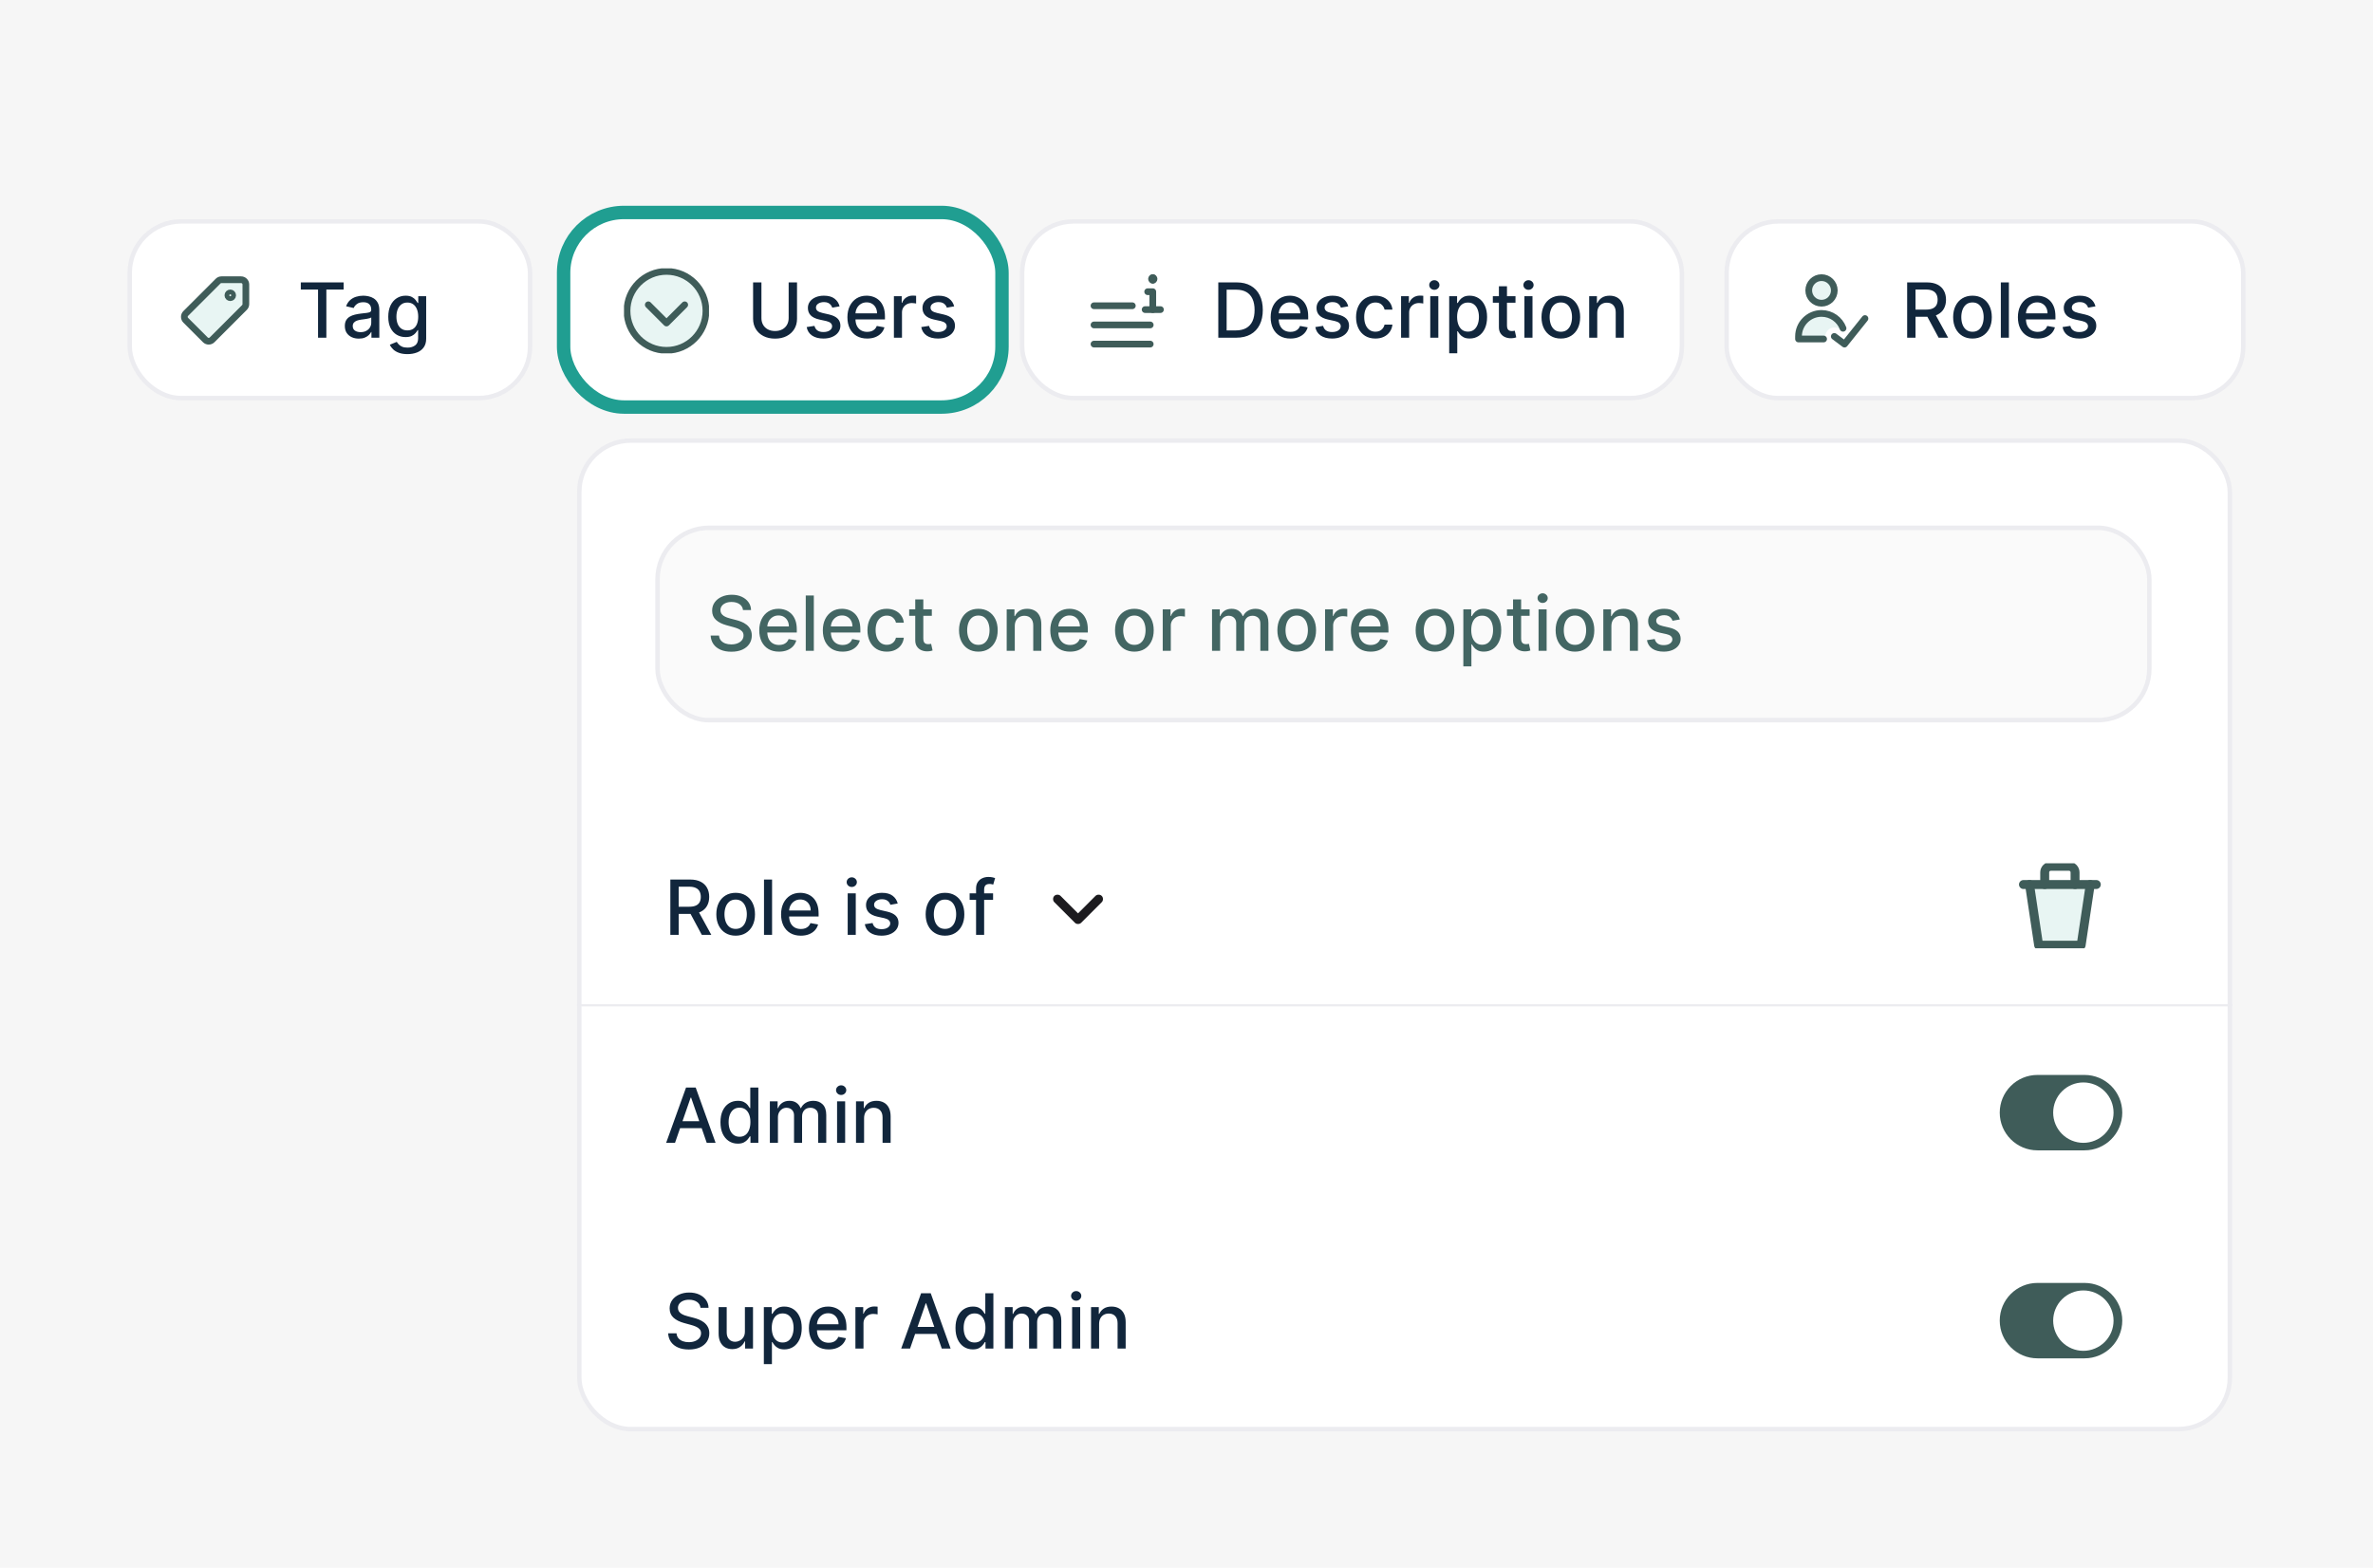 <svg width="1061" height="701" viewBox="0 0 1061 701" fill="none" xmlns="http://www.w3.org/2000/svg">
<rect width="1061" height="701" fill="#F6F6F6"/>
<rect x="259" y="197" width="738" height="442" rx="23" fill="white" stroke="#ECECF0" stroke-width="2"/>
<rect x="294" y="236" width="667" height="86" rx="23" fill="#FAFAFA" stroke="#ECECF0" stroke-width="2"/>
<path d="M332.203 272.768C332.074 271.625 331.543 270.74 330.609 270.112C329.676 269.476 328.5 269.158 327.084 269.158C326.07 269.158 325.192 269.319 324.452 269.641C323.711 269.955 323.136 270.39 322.725 270.945C322.323 271.493 322.121 272.116 322.121 272.817C322.121 273.404 322.258 273.911 322.532 274.338C322.814 274.765 323.18 275.123 323.631 275.413C324.089 275.694 324.58 275.932 325.104 276.125C325.627 276.31 326.13 276.463 326.613 276.584L329.028 277.212C329.817 277.405 330.625 277.666 331.455 277.996C332.284 278.326 333.052 278.761 333.761 279.3C334.469 279.84 335.04 280.508 335.475 281.305C335.918 282.102 336.139 283.055 336.139 284.166C336.139 285.567 335.777 286.81 335.053 287.897C334.336 288.984 333.294 289.841 331.925 290.469C330.565 291.097 328.919 291.411 326.987 291.411C325.136 291.411 323.534 291.117 322.182 290.529C320.83 289.942 319.771 289.108 319.006 288.03C318.242 286.943 317.819 285.655 317.739 284.166H321.482C321.554 285.06 321.844 285.804 322.351 286.4C322.866 286.987 323.522 287.426 324.319 287.716C325.124 287.998 326.005 288.138 326.963 288.138C328.018 288.138 328.955 287.973 329.776 287.643C330.605 287.305 331.257 286.839 331.732 286.243C332.207 285.639 332.445 284.935 332.445 284.13C332.445 283.397 332.235 282.798 331.817 282.331C331.406 281.864 330.847 281.478 330.138 281.172C329.438 280.866 328.645 280.596 327.76 280.363L324.838 279.566C322.858 279.027 321.288 278.234 320.129 277.188C318.978 276.141 318.403 274.757 318.403 273.034C318.403 271.609 318.789 270.366 319.562 269.303C320.335 268.241 321.381 267.416 322.701 266.828C324.021 266.232 325.51 265.935 327.168 265.935C328.843 265.935 330.32 266.228 331.599 266.816C332.887 267.404 333.902 268.213 334.642 269.243C335.383 270.265 335.769 271.44 335.801 272.768H332.203ZM348.301 291.374C346.473 291.374 344.9 290.984 343.58 290.203C342.268 289.414 341.253 288.308 340.537 286.883C339.829 285.45 339.475 283.772 339.475 281.848C339.475 279.948 339.829 278.274 340.537 276.825C341.253 275.376 342.252 274.246 343.531 273.433C344.819 272.62 346.325 272.213 348.047 272.213C349.093 272.213 350.108 272.386 351.09 272.732C352.072 273.078 352.953 273.622 353.734 274.362C354.515 275.103 355.13 276.065 355.581 277.248C356.032 278.423 356.257 279.852 356.257 281.534V282.814H341.515V280.109H352.72C352.72 279.16 352.526 278.318 352.14 277.586C351.754 276.845 351.21 276.262 350.51 275.835C349.818 275.409 349.005 275.195 348.071 275.195C347.057 275.195 346.172 275.445 345.415 275.944C344.666 276.435 344.087 277.079 343.676 277.876C343.274 278.665 343.073 279.522 343.073 280.447V282.56C343.073 283.8 343.29 284.854 343.725 285.724C344.167 286.593 344.783 287.257 345.572 287.716C346.361 288.167 347.282 288.392 348.337 288.392C349.021 288.392 349.645 288.295 350.208 288.102C350.772 287.901 351.259 287.603 351.669 287.209C352.08 286.814 352.394 286.327 352.611 285.748L356.028 286.364C355.754 287.37 355.263 288.251 354.555 289.008C353.855 289.756 352.973 290.34 351.911 290.759C350.856 291.169 349.653 291.374 348.301 291.374ZM363.873 266.273V291H360.263V266.273H363.873ZM376.722 291.374C374.895 291.374 373.322 290.984 372.002 290.203C370.69 289.414 369.675 288.308 368.959 286.883C368.251 285.45 367.896 283.772 367.896 281.848C367.896 279.948 368.251 278.274 368.959 276.825C369.675 275.376 370.673 274.246 371.953 273.433C373.241 272.62 374.746 272.213 376.469 272.213C377.515 272.213 378.53 272.386 379.512 272.732C380.494 273.078 381.375 273.622 382.156 274.362C382.936 275.103 383.552 276.065 384.003 277.248C384.454 278.423 384.679 279.852 384.679 281.534V282.814H369.937V280.109H381.142C381.142 279.16 380.948 278.318 380.562 277.586C380.176 276.845 379.632 276.262 378.932 275.835C378.24 275.409 377.427 275.195 376.493 275.195C375.479 275.195 374.593 275.445 373.837 275.944C373.088 276.435 372.509 277.079 372.098 277.876C371.696 278.665 371.494 279.522 371.494 280.447V282.56C371.494 283.8 371.712 284.854 372.146 285.724C372.589 286.593 373.205 287.257 373.994 287.716C374.783 288.167 375.704 288.392 376.759 288.392C377.443 288.392 378.067 288.295 378.63 288.102C379.194 287.901 379.681 287.603 380.091 287.209C380.502 286.814 380.816 286.327 381.033 285.748L384.45 286.364C384.176 287.37 383.685 288.251 382.977 289.008C382.276 289.756 381.395 290.34 380.333 290.759C379.278 291.169 378.075 291.374 376.722 291.374ZM396.496 291.374C394.701 291.374 393.156 290.968 391.86 290.155C390.572 289.334 389.582 288.203 388.89 286.762C388.198 285.321 387.852 283.671 387.852 281.812C387.852 279.928 388.206 278.266 388.914 276.825C389.622 275.376 390.621 274.246 391.908 273.433C393.196 272.62 394.714 272.213 396.46 272.213C397.869 272.213 399.125 272.475 400.227 272.998C401.33 273.513 402.219 274.237 402.896 275.171C403.58 276.105 403.986 277.196 404.115 278.443H400.602C400.408 277.574 399.966 276.825 399.273 276.197C398.589 275.57 397.672 275.256 396.521 275.256C395.514 275.256 394.633 275.521 393.876 276.053C393.128 276.576 392.544 277.324 392.126 278.298C391.707 279.264 391.498 280.407 391.498 281.727C391.498 283.08 391.703 284.247 392.114 285.229C392.524 286.211 393.104 286.971 393.852 287.511C394.609 288.05 395.498 288.32 396.521 288.32C397.205 288.32 397.825 288.195 398.38 287.945C398.943 287.688 399.414 287.321 399.793 286.847C400.179 286.372 400.449 285.8 400.602 285.132H404.115C403.986 286.331 403.596 287.402 402.944 288.344C402.292 289.286 401.419 290.026 400.324 290.565C399.237 291.105 397.961 291.374 396.496 291.374ZM416.633 272.455V275.352H406.503V272.455H416.633ZM409.219 268.011H412.829V285.555C412.829 286.255 412.934 286.782 413.143 287.136C413.353 287.482 413.622 287.72 413.952 287.849C414.29 287.969 414.657 288.03 415.051 288.03C415.341 288.03 415.594 288.01 415.812 287.969C416.029 287.929 416.198 287.897 416.319 287.873L416.971 290.855C416.761 290.936 416.464 291.016 416.077 291.097C415.691 291.185 415.208 291.233 414.628 291.241C413.679 291.258 412.793 291.089 411.972 290.734C411.151 290.38 410.487 289.833 409.98 289.092C409.473 288.352 409.219 287.422 409.219 286.303V268.011ZM437.436 291.374C435.697 291.374 434.18 290.976 432.884 290.179C431.588 289.382 430.582 288.267 429.866 286.835C429.149 285.402 428.791 283.728 428.791 281.812C428.791 279.888 429.149 278.206 429.866 276.765C430.582 275.324 431.588 274.205 432.884 273.408C434.18 272.612 435.697 272.213 437.436 272.213C439.175 272.213 440.692 272.612 441.988 273.408C443.284 274.205 444.29 275.324 445.006 276.765C445.723 278.206 446.081 279.888 446.081 281.812C446.081 283.728 445.723 285.402 445.006 286.835C444.29 288.267 443.284 289.382 441.988 290.179C440.692 290.976 439.175 291.374 437.436 291.374ZM437.448 288.344C438.575 288.344 439.509 288.046 440.249 287.45C440.99 286.855 441.537 286.062 441.891 285.072C442.253 284.082 442.434 282.991 442.434 281.8C442.434 280.616 442.253 279.53 441.891 278.54C441.537 277.542 440.99 276.741 440.249 276.137C439.509 275.533 438.575 275.232 437.448 275.232C436.313 275.232 435.371 275.533 434.623 276.137C433.882 276.741 433.331 277.542 432.969 278.54C432.614 279.53 432.437 280.616 432.437 281.8C432.437 282.991 432.614 284.082 432.969 285.072C433.331 286.062 433.882 286.855 434.623 287.45C435.371 288.046 436.313 288.344 437.448 288.344ZM453.721 279.989V291H450.11V272.455H453.576V275.473H453.805C454.232 274.491 454.9 273.702 455.809 273.107C456.727 272.511 457.882 272.213 459.275 272.213C460.538 272.213 461.645 272.479 462.595 273.01C463.545 273.533 464.281 274.314 464.804 275.352C465.328 276.391 465.589 277.674 465.589 279.204V291H461.979V279.638C461.979 278.294 461.629 277.244 460.929 276.487C460.228 275.723 459.266 275.34 458.043 275.34C457.206 275.34 456.461 275.521 455.809 275.884C455.165 276.246 454.654 276.777 454.276 277.477C453.906 278.17 453.721 279.007 453.721 279.989ZM478.424 291.374C476.596 291.374 475.023 290.984 473.703 290.203C472.391 289.414 471.377 288.308 470.66 286.883C469.952 285.45 469.598 283.772 469.598 281.848C469.598 279.948 469.952 278.274 470.66 276.825C471.377 275.376 472.375 274.246 473.654 273.433C474.942 272.62 476.448 272.213 478.17 272.213C479.217 272.213 480.231 272.386 481.213 272.732C482.195 273.078 483.076 273.622 483.857 274.362C484.638 275.103 485.253 276.065 485.704 277.248C486.155 278.423 486.38 279.852 486.38 281.534V282.814H471.638V280.109H482.843C482.843 279.16 482.65 278.318 482.263 277.586C481.877 276.845 481.333 276.262 480.633 275.835C479.941 275.409 479.128 275.195 478.194 275.195C477.18 275.195 476.295 275.445 475.538 275.944C474.789 276.435 474.21 277.079 473.799 277.876C473.397 278.665 473.196 279.522 473.196 280.447V282.56C473.196 283.8 473.413 284.854 473.848 285.724C474.29 286.593 474.906 287.257 475.695 287.716C476.484 288.167 477.405 288.392 478.46 288.392C479.144 288.392 479.768 288.295 480.331 288.102C480.895 287.901 481.382 287.603 481.792 287.209C482.203 286.814 482.517 286.327 482.734 285.748L486.151 286.364C485.877 287.37 485.386 288.251 484.678 289.008C483.978 289.756 483.096 290.34 482.034 290.759C480.979 291.169 479.776 291.374 478.424 291.374ZM507.196 291.374C505.457 291.374 503.94 290.976 502.644 290.179C501.348 289.382 500.342 288.267 499.625 286.835C498.909 285.402 498.551 283.728 498.551 281.812C498.551 279.888 498.909 278.206 499.625 276.765C500.342 275.324 501.348 274.205 502.644 273.408C503.94 272.612 505.457 272.213 507.196 272.213C508.934 272.213 510.452 272.612 511.748 273.408C513.043 274.205 514.05 275.324 514.766 276.765C515.482 278.206 515.841 279.888 515.841 281.812C515.841 283.728 515.482 285.402 514.766 286.835C514.05 288.267 513.043 289.382 511.748 290.179C510.452 290.976 508.934 291.374 507.196 291.374ZM507.208 288.344C508.335 288.344 509.268 288.046 510.009 287.45C510.749 286.855 511.297 286.062 511.651 285.072C512.013 284.082 512.194 282.991 512.194 281.8C512.194 280.616 512.013 279.53 511.651 278.54C511.297 277.542 510.749 276.741 510.009 276.137C509.268 275.533 508.335 275.232 507.208 275.232C506.073 275.232 505.131 275.533 504.382 276.137C503.642 276.741 503.091 277.542 502.728 278.54C502.374 279.53 502.197 280.616 502.197 281.8C502.197 282.991 502.374 284.082 502.728 285.072C503.091 286.062 503.642 286.855 504.382 287.45C505.131 288.046 506.073 288.344 507.208 288.344ZM519.87 291V272.455H523.36V275.401H523.553C523.891 274.402 524.486 273.618 525.34 273.046C526.201 272.467 527.175 272.177 528.262 272.177C528.487 272.177 528.753 272.185 529.058 272.201C529.372 272.217 529.618 272.237 529.795 272.261V275.714C529.65 275.674 529.392 275.63 529.022 275.582C528.652 275.525 528.282 275.497 527.911 275.497C527.058 275.497 526.298 275.678 525.629 276.04C524.969 276.395 524.446 276.89 524.06 277.526C523.673 278.153 523.48 278.87 523.48 279.675V291H519.87ZM541.917 291V272.455H545.382V275.473H545.612C545.998 274.451 546.63 273.654 547.507 273.082C548.385 272.503 549.435 272.213 550.659 272.213C551.898 272.213 552.936 272.503 553.774 273.082C554.619 273.662 555.243 274.459 555.645 275.473H555.838C556.281 274.483 556.985 273.694 557.951 273.107C558.917 272.511 560.068 272.213 561.404 272.213C563.087 272.213 564.459 272.74 565.521 273.795C566.592 274.849 567.127 276.439 567.127 278.564V291H563.517V278.902C563.517 277.646 563.175 276.737 562.491 276.173C561.807 275.61 560.99 275.328 560.04 275.328C558.865 275.328 557.951 275.69 557.299 276.415C556.647 277.131 556.321 278.053 556.321 279.18V291H552.723V278.673C552.723 277.666 552.409 276.857 551.781 276.246C551.154 275.634 550.337 275.328 549.33 275.328C548.646 275.328 548.014 275.509 547.435 275.871C546.863 276.226 546.401 276.721 546.046 277.357C545.7 277.992 545.527 278.729 545.527 279.566V291H541.917ZM579.778 291.374C578.039 291.374 576.522 290.976 575.226 290.179C573.93 289.382 572.924 288.267 572.207 286.835C571.491 285.402 571.133 283.728 571.133 281.812C571.133 279.888 571.491 278.206 572.207 276.765C572.924 275.324 573.93 274.205 575.226 273.408C576.522 272.612 578.039 272.213 579.778 272.213C581.516 272.213 583.034 272.612 584.33 273.408C585.625 274.205 586.632 275.324 587.348 276.765C588.064 278.206 588.423 279.888 588.423 281.812C588.423 283.728 588.064 285.402 587.348 286.835C586.632 288.267 585.625 289.382 584.33 290.179C583.034 290.976 581.516 291.374 579.778 291.374ZM579.79 288.344C580.917 288.344 581.85 288.046 582.591 287.45C583.331 286.855 583.879 286.062 584.233 285.072C584.595 284.082 584.776 282.991 584.776 281.8C584.776 280.616 584.595 279.53 584.233 278.54C583.879 277.542 583.331 276.741 582.591 276.137C581.85 275.533 580.917 275.232 579.79 275.232C578.655 275.232 577.713 275.533 576.964 276.137C576.224 276.741 575.673 277.542 575.31 278.54C574.956 279.53 574.779 280.616 574.779 281.8C574.779 282.991 574.956 284.082 575.31 285.072C575.673 286.062 576.224 286.855 576.964 287.45C577.713 288.046 578.655 288.344 579.79 288.344ZM592.452 291V272.455H595.942V275.401H596.135C596.473 274.402 597.068 273.618 597.922 273.046C598.783 272.467 599.757 272.177 600.844 272.177C601.069 272.177 601.335 272.185 601.64 272.201C601.954 272.217 602.2 272.237 602.377 272.261V275.714C602.232 275.674 601.974 275.63 601.604 275.582C601.234 275.525 600.864 275.497 600.493 275.497C599.64 275.497 598.88 275.678 598.211 276.04C597.551 276.395 597.028 276.89 596.642 277.526C596.256 278.153 596.062 278.87 596.062 279.675V291H592.452ZM612.83 291.374C611.003 291.374 609.429 290.984 608.109 290.203C606.797 289.414 605.783 288.308 605.066 286.883C604.358 285.45 604.004 283.772 604.004 281.848C604.004 279.948 604.358 278.274 605.066 276.825C605.783 275.376 606.781 274.246 608.061 273.433C609.349 272.62 610.854 272.213 612.576 272.213C613.623 272.213 614.637 272.386 615.619 272.732C616.601 273.078 617.482 273.622 618.263 274.362C619.044 275.103 619.66 276.065 620.11 277.248C620.561 278.423 620.787 279.852 620.787 281.534V282.814H606.044V280.109H617.249C617.249 279.16 617.056 278.318 616.669 277.586C616.283 276.845 615.74 276.262 615.039 275.835C614.347 275.409 613.534 275.195 612.6 275.195C611.586 275.195 610.701 275.445 609.944 275.944C609.196 276.435 608.616 277.079 608.206 277.876C607.803 278.665 607.602 279.522 607.602 280.447V282.56C607.602 283.8 607.819 284.854 608.254 285.724C608.697 286.593 609.312 287.257 610.101 287.716C610.89 288.167 611.812 288.392 612.866 288.392C613.55 288.392 614.174 288.295 614.738 288.102C615.301 287.901 615.788 287.603 616.199 287.209C616.609 286.814 616.923 286.327 617.14 285.748L620.557 286.364C620.283 287.37 619.792 288.251 619.084 289.008C618.384 289.756 617.502 290.34 616.44 290.759C615.386 291.169 614.182 291.374 612.83 291.374ZM641.602 291.374C639.863 291.374 638.346 290.976 637.05 290.179C635.754 289.382 634.748 288.267 634.032 286.835C633.315 285.402 632.957 283.728 632.957 281.812C632.957 279.888 633.315 278.206 634.032 276.765C634.748 275.324 635.754 274.205 637.05 273.408C638.346 272.612 639.863 272.213 641.602 272.213C643.341 272.213 644.858 272.612 646.154 273.408C647.45 274.205 648.456 275.324 649.172 276.765C649.889 278.206 650.247 279.888 650.247 281.812C650.247 283.728 649.889 285.402 649.172 286.835C648.456 288.267 647.45 289.382 646.154 290.179C644.858 290.976 643.341 291.374 641.602 291.374ZM641.614 288.344C642.741 288.344 643.675 288.046 644.415 287.45C645.156 286.855 645.703 286.062 646.057 285.072C646.419 284.082 646.6 282.991 646.6 281.8C646.6 280.616 646.419 279.53 646.057 278.54C645.703 277.542 645.156 276.741 644.415 276.137C643.675 275.533 642.741 275.232 641.614 275.232C640.479 275.232 639.537 275.533 638.789 276.137C638.048 276.741 637.497 277.542 637.135 278.54C636.78 279.53 636.603 280.616 636.603 281.8C636.603 282.991 636.78 284.082 637.135 285.072C637.497 286.062 638.048 286.855 638.789 287.45C639.537 288.046 640.479 288.344 641.614 288.344ZM654.276 297.955V272.455H657.802V275.461H658.104C658.313 275.075 658.615 274.628 659.009 274.121C659.404 273.614 659.951 273.171 660.651 272.793C661.352 272.406 662.277 272.213 663.428 272.213C664.926 272.213 666.262 272.591 667.437 273.348C668.612 274.105 669.534 275.195 670.202 276.62C670.878 278.045 671.216 279.759 671.216 281.763C671.216 283.768 670.882 285.486 670.214 286.919C669.546 288.344 668.628 289.442 667.461 290.215C666.294 290.98 664.962 291.362 663.465 291.362C662.338 291.362 661.416 291.173 660.7 290.795C659.991 290.416 659.436 289.974 659.034 289.467C658.631 288.96 658.321 288.509 658.104 288.114H657.887V297.955H654.276ZM657.814 281.727C657.814 283.031 658.003 284.174 658.382 285.156C658.76 286.138 659.307 286.907 660.024 287.462C660.74 288.01 661.617 288.283 662.656 288.283C663.734 288.283 664.636 287.998 665.36 287.426C666.085 286.847 666.632 286.062 667.002 285.072C667.381 284.082 667.57 282.967 667.57 281.727C667.57 280.504 667.385 279.405 667.014 278.431C666.652 277.457 666.105 276.688 665.372 276.125C664.648 275.562 663.742 275.28 662.656 275.28C661.609 275.28 660.724 275.549 659.999 276.089C659.283 276.628 658.74 277.381 658.369 278.347C657.999 279.312 657.814 280.439 657.814 281.727ZM683.918 272.455V275.352H673.788V272.455H683.918ZM676.504 268.011H680.115V285.555C680.115 286.255 680.219 286.782 680.428 287.136C680.638 287.482 680.907 287.72 681.237 287.849C681.575 287.969 681.942 288.03 682.336 288.03C682.626 288.03 682.879 288.01 683.097 287.969C683.314 287.929 683.483 287.897 683.604 287.873L684.256 290.855C684.047 290.936 683.749 291.016 683.362 291.097C682.976 291.185 682.493 291.233 681.914 291.241C680.964 291.258 680.078 291.089 679.257 290.734C678.436 290.38 677.772 289.833 677.265 289.092C676.758 288.352 676.504 287.422 676.504 286.303V268.011ZM687.911 291V272.455H691.521V291H687.911ZM689.734 269.593C689.107 269.593 688.567 269.384 688.116 268.965C687.674 268.539 687.452 268.031 687.452 267.444C687.452 266.848 687.674 266.341 688.116 265.923C688.567 265.496 689.107 265.283 689.734 265.283C690.362 265.283 690.897 265.496 691.34 265.923C691.791 266.341 692.016 266.848 692.016 267.444C692.016 268.031 691.791 268.539 691.34 268.965C690.897 269.384 690.362 269.593 689.734 269.593ZM704.19 291.374C702.451 291.374 700.934 290.976 699.638 290.179C698.342 289.382 697.336 288.267 696.619 286.835C695.903 285.402 695.545 283.728 695.545 281.812C695.545 279.888 695.903 278.206 696.619 276.765C697.336 275.324 698.342 274.205 699.638 273.408C700.934 272.612 702.451 272.213 704.19 272.213C705.928 272.213 707.446 272.612 708.742 273.408C710.038 274.205 711.044 275.324 711.76 276.765C712.477 278.206 712.835 279.888 712.835 281.812C712.835 283.728 712.477 285.402 711.76 286.835C711.044 288.267 710.038 289.382 708.742 290.179C707.446 290.976 705.928 291.374 704.19 291.374ZM704.202 288.344C705.329 288.344 706.262 288.046 707.003 287.45C707.744 286.855 708.291 286.062 708.645 285.072C709.007 284.082 709.188 282.991 709.188 281.8C709.188 280.616 709.007 279.53 708.645 278.54C708.291 277.542 707.744 276.741 707.003 276.137C706.262 275.533 705.329 275.232 704.202 275.232C703.067 275.232 702.125 275.533 701.377 276.137C700.636 276.741 700.085 277.542 699.722 278.54C699.368 279.53 699.191 280.616 699.191 281.8C699.191 282.991 699.368 284.082 699.722 285.072C700.085 286.062 700.636 286.855 701.377 287.45C702.125 288.046 703.067 288.344 704.202 288.344ZM720.474 279.989V291H716.864V272.455H720.33V275.473H720.559C720.986 274.491 721.654 273.702 722.563 273.107C723.481 272.511 724.636 272.213 726.028 272.213C727.292 272.213 728.399 272.479 729.349 273.01C730.299 273.533 731.035 274.314 731.558 275.352C732.081 276.391 732.343 277.674 732.343 279.204V291H728.733V279.638C728.733 278.294 728.383 277.244 727.683 276.487C726.982 275.723 726.02 275.34 724.797 275.34C723.96 275.34 723.215 275.521 722.563 275.884C721.919 276.246 721.408 276.777 721.03 277.477C720.66 278.17 720.474 279.007 720.474 279.989ZM751.082 276.982L747.81 277.562C747.673 277.143 747.455 276.745 747.158 276.366C746.868 275.988 746.473 275.678 745.974 275.437C745.475 275.195 744.852 275.075 744.103 275.075C743.081 275.075 742.228 275.304 741.543 275.763C740.859 276.214 740.517 276.797 740.517 277.513C740.517 278.133 740.746 278.632 741.205 279.011C741.664 279.389 742.405 279.699 743.427 279.94L746.373 280.616C748.079 281.011 749.351 281.619 750.188 282.44C751.025 283.261 751.444 284.327 751.444 285.639C751.444 286.75 751.122 287.74 750.478 288.609C749.842 289.471 748.953 290.147 747.81 290.638C746.675 291.129 745.359 291.374 743.862 291.374C741.785 291.374 740.09 290.932 738.778 290.046C737.466 289.153 736.661 287.885 736.364 286.243L739.853 285.712C740.07 286.621 740.517 287.309 741.193 287.776C741.869 288.235 742.751 288.464 743.837 288.464C745.021 288.464 745.966 288.219 746.675 287.728C747.383 287.229 747.737 286.621 747.737 285.905C747.737 285.325 747.52 284.838 747.085 284.444C746.659 284.049 746.003 283.752 745.117 283.55L741.978 282.862C740.247 282.468 738.968 281.84 738.138 280.979C737.317 280.117 736.907 279.027 736.907 277.707C736.907 276.612 737.213 275.654 737.825 274.833C738.436 274.012 739.281 273.372 740.36 272.913C741.439 272.446 742.674 272.213 744.067 272.213C746.071 272.213 747.649 272.648 748.8 273.517C749.951 274.378 750.711 275.533 751.082 276.982Z" fill="#436663"/>
<rect x="457" y="99" width="295" height="79" rx="23" fill="white" stroke="#ECECF0" stroke-width="2"/>
<rect x="772" y="99" width="231" height="79" rx="23" fill="white" stroke="#ECECF0" stroke-width="2"/>
<rect x="58" y="99" width="179" height="79" rx="23" fill="white" stroke="#ECECF0" stroke-width="2"/>
<rect x="252" y="95" width="196" height="87" rx="27" fill="white" stroke="#209E91" stroke-width="6"/>
<line x1="258" y1="449.5" x2="998" y2="449.5" stroke="#ECECF0"/>
<path d="M299.717 418V393.273H308.531C310.446 393.273 312.036 393.603 313.3 394.263C314.571 394.923 315.521 395.836 316.149 397.004C316.777 398.163 317.091 399.503 317.091 401.024C317.091 402.537 316.773 403.87 316.137 405.021C315.509 406.164 314.559 407.053 313.288 407.689C312.024 408.325 310.434 408.643 308.518 408.643H301.842V405.431H308.18C309.388 405.431 310.37 405.258 311.126 404.912C311.891 404.566 312.451 404.063 312.805 403.403C313.159 402.743 313.336 401.95 313.336 401.024C313.336 400.09 313.155 399.281 312.793 398.597C312.438 397.913 311.879 397.39 311.114 397.028C310.358 396.657 309.364 396.472 308.132 396.472H303.447V418H299.717ZM311.923 406.844L318.033 418H313.783L307.794 406.844H311.923ZM328.92 418.374C327.182 418.374 325.664 417.976 324.368 417.179C323.073 416.382 322.066 415.267 321.35 413.835C320.634 412.402 320.275 410.728 320.275 408.812C320.275 406.888 320.634 405.206 321.35 403.765C322.066 402.324 323.073 401.205 324.368 400.408C325.664 399.612 327.182 399.213 328.92 399.213C330.659 399.213 332.176 399.612 333.472 400.408C334.768 401.205 335.774 402.324 336.491 403.765C337.207 405.206 337.565 406.888 337.565 408.812C337.565 410.728 337.207 412.402 336.491 413.835C335.774 415.267 334.768 416.382 333.472 417.179C332.176 417.976 330.659 418.374 328.92 418.374ZM328.932 415.344C330.059 415.344 330.993 415.046 331.733 414.45C332.474 413.855 333.021 413.062 333.376 412.072C333.738 411.082 333.919 409.991 333.919 408.8C333.919 407.616 333.738 406.53 333.376 405.54C333.021 404.542 332.474 403.741 331.733 403.137C330.993 402.533 330.059 402.232 328.932 402.232C327.797 402.232 326.856 402.533 326.107 403.137C325.367 403.741 324.815 404.542 324.453 405.54C324.099 406.53 323.922 407.616 323.922 408.8C323.922 409.991 324.099 411.082 324.453 412.072C324.815 413.062 325.367 413.855 326.107 414.45C326.856 415.046 327.797 415.344 328.932 415.344ZM345.205 393.273V418H341.595V393.273H345.205ZM358.055 418.374C356.227 418.374 354.654 417.984 353.334 417.203C352.022 416.414 351.007 415.308 350.291 413.883C349.583 412.45 349.229 410.772 349.229 408.848C349.229 406.948 349.583 405.274 350.291 403.825C351.007 402.376 352.006 401.246 353.285 400.433C354.573 399.62 356.078 399.213 357.801 399.213C358.847 399.213 359.862 399.386 360.844 399.732C361.826 400.078 362.707 400.622 363.488 401.362C364.269 402.103 364.884 403.065 365.335 404.248C365.786 405.423 366.011 406.852 366.011 408.534V409.814H351.269V407.109H362.474C362.474 406.16 362.28 405.318 361.894 404.586C361.508 403.845 360.964 403.262 360.264 402.835C359.572 402.409 358.759 402.195 357.825 402.195C356.811 402.195 355.925 402.445 355.169 402.944C354.42 403.435 353.841 404.079 353.43 404.876C353.028 405.665 352.827 406.522 352.827 407.447V409.56C352.827 410.8 353.044 411.854 353.479 412.724C353.921 413.593 354.537 414.257 355.326 414.716C356.115 415.167 357.036 415.392 358.091 415.392C358.775 415.392 359.399 415.295 359.962 415.102C360.526 414.901 361.013 414.603 361.423 414.209C361.834 413.814 362.148 413.327 362.365 412.748L365.782 413.364C365.508 414.37 365.017 415.251 364.309 416.008C363.608 416.756 362.727 417.34 361.665 417.759C360.61 418.169 359.407 418.374 358.055 418.374ZM379.015 418V399.455H382.625V418H379.015ZM380.838 396.593C380.21 396.593 379.671 396.384 379.22 395.965C378.777 395.539 378.556 395.031 378.556 394.444C378.556 393.848 378.777 393.341 379.22 392.923C379.671 392.496 380.21 392.283 380.838 392.283C381.466 392.283 382.001 392.496 382.444 392.923C382.894 393.341 383.12 393.848 383.12 394.444C383.12 395.031 382.894 395.539 382.444 395.965C382.001 396.384 381.466 396.593 380.838 396.593ZM401.379 403.982L398.107 404.562C397.97 404.143 397.752 403.745 397.455 403.366C397.165 402.988 396.77 402.678 396.271 402.437C395.772 402.195 395.148 402.075 394.4 402.075C393.378 402.075 392.524 402.304 391.84 402.763C391.156 403.214 390.814 403.797 390.814 404.513C390.814 405.133 391.043 405.632 391.502 406.011C391.961 406.389 392.701 406.699 393.724 406.94L396.67 407.616C398.376 408.011 399.648 408.619 400.485 409.44C401.322 410.261 401.741 411.327 401.741 412.639C401.741 413.75 401.419 414.74 400.775 415.609C400.139 416.471 399.25 417.147 398.107 417.638C396.972 418.129 395.656 418.374 394.158 418.374C392.082 418.374 390.387 417.932 389.075 417.046C387.763 416.153 386.958 414.885 386.661 413.243L390.15 412.712C390.367 413.621 390.814 414.309 391.49 414.776C392.166 415.235 393.048 415.464 394.134 415.464C395.317 415.464 396.263 415.219 396.972 414.728C397.68 414.229 398.034 413.621 398.034 412.905C398.034 412.325 397.817 411.838 397.382 411.444C396.955 411.049 396.299 410.752 395.414 410.55L392.275 409.862C390.544 409.468 389.264 408.84 388.435 407.979C387.614 407.117 387.204 406.027 387.204 404.707C387.204 403.612 387.51 402.654 388.121 401.833C388.733 401.012 389.578 400.372 390.657 399.913C391.736 399.446 392.971 399.213 394.364 399.213C396.368 399.213 397.946 399.648 399.097 400.517C400.248 401.378 401.008 402.533 401.379 403.982ZM422.52 418.374C420.781 418.374 419.264 417.976 417.968 417.179C416.672 416.382 415.666 415.267 414.95 413.835C414.233 412.402 413.875 410.728 413.875 408.812C413.875 406.888 414.233 405.206 414.95 403.765C415.666 402.324 416.672 401.205 417.968 400.408C419.264 399.612 420.781 399.213 422.52 399.213C424.259 399.213 425.776 399.612 427.072 400.408C428.368 401.205 429.374 402.324 430.09 403.765C430.807 405.206 431.165 406.888 431.165 408.812C431.165 410.728 430.807 412.402 430.09 413.835C429.374 415.267 428.368 416.382 427.072 417.179C425.776 417.976 424.259 418.374 422.52 418.374ZM422.532 415.344C423.659 415.344 424.593 415.046 425.333 414.45C426.074 413.855 426.621 413.062 426.975 412.072C427.337 411.082 427.518 409.991 427.518 408.8C427.518 407.616 427.337 406.53 426.975 405.54C426.621 404.542 426.074 403.741 425.333 403.137C424.593 402.533 423.659 402.232 422.532 402.232C421.397 402.232 420.455 402.533 419.707 403.137C418.966 403.741 418.415 404.542 418.053 405.54C417.698 406.53 417.521 407.616 417.521 408.8C417.521 409.991 417.698 411.082 418.053 412.072C418.415 413.062 418.966 413.855 419.707 414.45C420.455 415.046 421.397 415.344 422.532 415.344ZM444.02 399.455V402.352H433.54V399.455H444.02ZM436.414 418V397.305C436.414 396.146 436.667 395.184 437.175 394.42C437.682 393.647 438.354 393.071 439.191 392.693C440.028 392.307 440.938 392.114 441.92 392.114C442.644 392.114 443.264 392.174 443.779 392.295C444.294 392.407 444.676 392.512 444.926 392.609L444.081 395.531C443.912 395.482 443.694 395.426 443.429 395.362C443.163 395.289 442.841 395.253 442.463 395.253C441.586 395.253 440.958 395.47 440.579 395.905C440.209 396.339 440.024 396.967 440.024 397.788V418H436.414Z" fill="#11263C"/>
<path d="M134.497 129.484V126.273H153.634V129.484H145.919V151H142.2V129.484H134.497ZM160.447 151.411C159.272 151.411 158.209 151.193 157.259 150.759C156.31 150.316 155.557 149.676 155.002 148.839C154.454 148.002 154.181 146.975 154.181 145.76C154.181 144.714 154.382 143.852 154.784 143.176C155.187 142.5 155.73 141.965 156.414 141.57C157.098 141.176 157.863 140.878 158.708 140.677C159.553 140.476 160.415 140.323 161.292 140.218C162.403 140.089 163.304 139.985 163.997 139.904C164.689 139.816 165.192 139.675 165.506 139.482C165.82 139.288 165.977 138.974 165.977 138.54V138.455C165.977 137.401 165.679 136.584 165.083 136.004C164.496 135.425 163.618 135.135 162.451 135.135C161.236 135.135 160.278 135.405 159.578 135.944C158.885 136.475 158.406 137.067 158.141 137.719L154.748 136.946C155.151 135.819 155.738 134.91 156.511 134.217C157.292 133.517 158.189 133.01 159.203 132.696C160.218 132.374 161.284 132.213 162.403 132.213C163.143 132.213 163.928 132.302 164.757 132.479C165.594 132.648 166.375 132.962 167.1 133.42C167.832 133.879 168.432 134.535 168.899 135.388C169.365 136.234 169.599 137.332 169.599 138.685V151H166.073V148.464H165.928C165.695 148.931 165.345 149.39 164.878 149.841C164.411 150.292 163.811 150.666 163.079 150.964C162.347 151.262 161.469 151.411 160.447 151.411ZM161.232 148.513C162.23 148.513 163.083 148.316 163.791 147.921C164.508 147.527 165.051 147.012 165.421 146.376C165.8 145.732 165.989 145.044 165.989 144.311V141.92C165.86 142.049 165.611 142.17 165.24 142.283C164.878 142.387 164.463 142.48 163.997 142.56C163.53 142.633 163.075 142.701 162.632 142.766C162.19 142.822 161.819 142.87 161.521 142.911C160.821 142.999 160.181 143.148 159.602 143.357C159.03 143.567 158.571 143.868 158.225 144.263C157.887 144.649 157.718 145.164 157.718 145.808C157.718 146.702 158.048 147.378 158.708 147.837C159.368 148.287 160.209 148.513 161.232 148.513ZM182.183 158.341C180.71 158.341 179.442 158.148 178.38 157.761C177.325 157.375 176.464 156.864 175.796 156.228C175.128 155.592 174.629 154.896 174.299 154.139L177.402 152.859C177.619 153.214 177.909 153.588 178.271 153.982C178.641 154.385 179.14 154.727 179.768 155.009C180.404 155.29 181.221 155.431 182.219 155.431C183.587 155.431 184.718 155.097 185.612 154.429C186.505 153.769 186.952 152.714 186.952 151.266V147.619H186.723C186.505 148.014 186.191 148.452 185.781 148.935C185.378 149.418 184.823 149.837 184.115 150.191C183.406 150.545 182.485 150.722 181.35 150.722C179.885 150.722 178.565 150.38 177.39 149.696C176.222 149.004 175.297 147.986 174.613 146.641C173.936 145.289 173.598 143.627 173.598 141.655C173.598 139.683 173.932 137.992 174.6 136.584C175.277 135.175 176.202 134.097 177.377 133.348C178.553 132.591 179.885 132.213 181.374 132.213C182.525 132.213 183.455 132.406 184.163 132.793C184.871 133.171 185.423 133.614 185.817 134.121C186.22 134.628 186.529 135.075 186.747 135.461H187.012V132.455H190.55V151.411C190.55 153.004 190.18 154.312 189.439 155.335C188.699 156.357 187.697 157.113 186.433 157.604C185.177 158.095 183.761 158.341 182.183 158.341ZM182.147 147.728C183.185 147.728 184.062 147.487 184.779 147.004C185.503 146.513 186.051 145.812 186.421 144.903C186.799 143.985 186.988 142.886 186.988 141.607C186.988 140.359 186.803 139.26 186.433 138.31C186.063 137.361 185.519 136.62 184.803 136.089C184.087 135.549 183.201 135.28 182.147 135.28C181.06 135.28 180.154 135.562 179.43 136.125C178.706 136.68 178.158 137.437 177.788 138.395C177.426 139.353 177.245 140.423 177.245 141.607C177.245 142.822 177.43 143.888 177.8 144.806C178.17 145.724 178.718 146.44 179.442 146.955C180.175 147.47 181.076 147.728 182.147 147.728Z" fill="#11263C"/>
<path d="M352.618 126.273H356.361V142.536C356.361 144.267 355.954 145.8 355.141 147.136C354.328 148.464 353.185 149.511 351.712 150.276C350.239 151.032 348.513 151.411 346.533 151.411C344.561 151.411 342.838 151.032 341.365 150.276C339.892 149.511 338.749 148.464 337.936 147.136C337.123 145.8 336.717 144.267 336.717 142.536V126.273H340.447V142.234C340.447 143.353 340.693 144.347 341.184 145.217C341.683 146.086 342.387 146.77 343.297 147.269C344.206 147.76 345.285 148.006 346.533 148.006C347.788 148.006 348.871 147.76 349.781 147.269C350.698 146.77 351.398 146.086 351.881 145.217C352.372 144.347 352.618 143.353 352.618 142.234V126.273ZM375.392 136.982L372.12 137.562C371.983 137.143 371.766 136.745 371.468 136.366C371.178 135.988 370.784 135.678 370.285 135.437C369.786 135.195 369.162 135.075 368.414 135.075C367.391 135.075 366.538 135.304 365.854 135.763C365.17 136.214 364.828 136.797 364.828 137.513C364.828 138.133 365.057 138.632 365.516 139.011C365.975 139.389 366.715 139.699 367.737 139.94L370.683 140.616C372.39 141.011 373.662 141.619 374.499 142.44C375.336 143.261 375.754 144.327 375.754 145.639C375.754 146.75 375.432 147.74 374.789 148.609C374.153 149.471 373.263 150.147 372.12 150.638C370.985 151.129 369.669 151.374 368.172 151.374C366.095 151.374 364.401 150.932 363.089 150.046C361.777 149.153 360.972 147.885 360.674 146.243L364.164 145.712C364.381 146.621 364.828 147.309 365.504 147.776C366.18 148.235 367.061 148.464 368.148 148.464C369.331 148.464 370.277 148.219 370.985 147.728C371.694 147.229 372.048 146.621 372.048 145.905C372.048 145.325 371.83 144.838 371.396 144.444C370.969 144.049 370.313 143.752 369.428 143.55L366.289 142.862C364.558 142.468 363.278 141.84 362.449 140.979C361.628 140.117 361.218 139.027 361.218 137.707C361.218 136.612 361.523 135.654 362.135 134.833C362.747 134.012 363.592 133.372 364.671 132.913C365.749 132.446 366.985 132.213 368.377 132.213C370.382 132.213 371.959 132.648 373.11 133.517C374.261 134.378 375.022 135.533 375.392 136.982ZM387.717 151.374C385.889 151.374 384.316 150.984 382.996 150.203C381.684 149.414 380.67 148.308 379.953 146.883C379.245 145.45 378.891 143.772 378.891 141.848C378.891 139.948 379.245 138.274 379.953 136.825C380.67 135.376 381.668 134.246 382.947 133.433C384.235 132.62 385.741 132.213 387.463 132.213C388.509 132.213 389.524 132.386 390.506 132.732C391.488 133.078 392.369 133.622 393.15 134.362C393.931 135.103 394.546 136.065 394.997 137.248C395.448 138.423 395.673 139.852 395.673 141.534V142.814H380.931V140.109H392.136C392.136 139.16 391.942 138.318 391.556 137.586C391.17 136.845 390.626 136.262 389.926 135.835C389.234 135.409 388.421 135.195 387.487 135.195C386.473 135.195 385.588 135.445 384.831 135.944C384.082 136.435 383.503 137.079 383.092 137.876C382.69 138.665 382.489 139.522 382.489 140.447V142.56C382.489 143.8 382.706 144.854 383.141 145.724C383.583 146.593 384.199 147.257 384.988 147.716C385.777 148.167 386.698 148.392 387.753 148.392C388.437 148.392 389.061 148.295 389.624 148.102C390.188 147.901 390.675 147.603 391.085 147.209C391.496 146.814 391.81 146.327 392.027 145.748L395.444 146.364C395.17 147.37 394.679 148.251 393.971 149.008C393.271 149.756 392.389 150.34 391.327 150.759C390.272 151.169 389.069 151.374 387.717 151.374ZM399.679 151V132.455H403.168V135.401H403.361C403.699 134.402 404.295 133.618 405.148 133.046C406.01 132.467 406.983 132.177 408.07 132.177C408.296 132.177 408.561 132.185 408.867 132.201C409.181 132.217 409.426 132.237 409.604 132.261V135.714C409.459 135.674 409.201 135.63 408.831 135.582C408.461 135.525 408.09 135.497 407.72 135.497C406.867 135.497 406.106 135.678 405.438 136.04C404.778 136.395 404.255 136.89 403.868 137.526C403.482 138.153 403.289 138.87 403.289 139.675V151H399.679ZM426.625 136.982L423.353 137.562C423.216 137.143 422.998 136.745 422.701 136.366C422.411 135.988 422.016 135.678 421.517 135.437C421.018 135.195 420.395 135.075 419.646 135.075C418.624 135.075 417.77 135.304 417.086 135.763C416.402 136.214 416.06 136.797 416.06 137.513C416.06 138.133 416.289 138.632 416.748 139.011C417.207 139.389 417.948 139.699 418.97 139.94L421.916 140.616C423.622 141.011 424.894 141.619 425.731 142.44C426.568 143.261 426.987 144.327 426.987 145.639C426.987 146.75 426.665 147.74 426.021 148.609C425.385 149.471 424.496 150.147 423.353 150.638C422.218 151.129 420.902 151.374 419.404 151.374C417.328 151.374 415.633 150.932 414.321 150.046C413.009 149.153 412.204 147.885 411.907 146.243L415.396 145.712C415.613 146.621 416.06 147.309 416.736 147.776C417.412 148.235 418.294 148.464 419.38 148.464C420.564 148.464 421.509 148.219 422.218 147.728C422.926 147.229 423.28 146.621 423.28 145.905C423.28 145.325 423.063 144.838 422.628 144.444C422.202 144.049 421.546 143.752 420.66 143.55L417.521 142.862C415.79 142.468 414.511 141.84 413.681 140.979C412.86 140.117 412.45 139.027 412.45 137.707C412.45 136.612 412.756 135.654 413.368 134.833C413.979 134.012 414.824 133.372 415.903 132.913C416.982 132.446 418.217 132.213 419.61 132.213C421.614 132.213 423.192 132.648 424.343 133.517C425.494 134.378 426.254 135.533 426.625 136.982Z" fill="#11263C"/>
<path d="M552.722 151H544.717V126.273H552.975C555.398 126.273 557.479 126.768 559.217 127.758C560.956 128.74 562.288 130.152 563.214 131.996C564.147 133.831 564.614 136.032 564.614 138.6C564.614 141.176 564.143 143.389 563.202 145.241C562.268 147.092 560.916 148.517 559.145 149.515C557.374 150.505 555.233 151 552.722 151ZM548.447 147.74H552.516C554.4 147.74 555.965 147.386 557.213 146.678C558.461 145.961 559.394 144.927 560.014 143.575C560.634 142.214 560.944 140.556 560.944 138.6C560.944 136.66 560.634 135.014 560.014 133.662C559.402 132.31 558.489 131.283 557.273 130.583C556.058 129.883 554.549 129.533 552.746 129.533H548.447V147.74ZM576.957 151.374C575.13 151.374 573.556 150.984 572.236 150.203C570.924 149.414 569.91 148.308 569.193 146.883C568.485 145.45 568.131 143.772 568.131 141.848C568.131 139.948 568.485 138.274 569.193 136.825C569.91 135.376 570.908 134.246 572.188 133.433C573.476 132.62 574.981 132.213 576.703 132.213C577.75 132.213 578.764 132.386 579.746 132.732C580.728 133.078 581.609 133.622 582.39 134.362C583.171 135.103 583.787 136.065 584.237 137.248C584.688 138.423 584.914 139.852 584.914 141.534V142.814H570.171V140.109H581.376C581.376 139.16 581.183 138.318 580.796 137.586C580.41 136.845 579.867 136.262 579.166 135.835C578.474 135.409 577.661 135.195 576.727 135.195C575.713 135.195 574.828 135.445 574.071 135.944C573.323 136.435 572.743 137.079 572.333 137.876C571.93 138.665 571.729 139.522 571.729 140.447V142.56C571.729 143.8 571.946 144.854 572.381 145.724C572.824 146.593 573.439 147.257 574.228 147.716C575.017 148.167 575.939 148.392 576.993 148.392C577.677 148.392 578.301 148.295 578.865 148.102C579.428 147.901 579.915 147.603 580.325 147.209C580.736 146.814 581.05 146.327 581.267 145.748L584.684 146.364C584.41 147.37 583.919 148.251 583.211 149.008C582.511 149.756 581.629 150.34 580.567 150.759C579.512 151.169 578.309 151.374 576.957 151.374ZM602.816 136.982L599.544 137.562C599.407 137.143 599.19 136.745 598.892 136.366C598.602 135.988 598.208 135.678 597.709 135.437C597.21 135.195 596.586 135.075 595.837 135.075C594.815 135.075 593.962 135.304 593.278 135.763C592.594 136.214 592.251 136.797 592.251 137.513C592.251 138.133 592.481 138.632 592.94 139.011C593.398 139.389 594.139 139.699 595.161 139.94L598.107 140.616C599.814 141.011 601.085 141.619 601.923 142.44C602.76 143.261 603.178 144.327 603.178 145.639C603.178 146.75 602.856 147.74 602.212 148.609C601.576 149.471 600.687 150.147 599.544 150.638C598.409 151.129 597.093 151.374 595.596 151.374C593.519 151.374 591.825 150.932 590.513 150.046C589.201 149.153 588.396 147.885 588.098 146.243L591.587 145.712C591.805 146.621 592.251 147.309 592.928 147.776C593.604 148.235 594.485 148.464 595.572 148.464C596.755 148.464 597.701 148.219 598.409 147.728C599.117 147.229 599.472 146.621 599.472 145.905C599.472 145.325 599.254 144.838 598.82 144.444C598.393 144.049 597.737 143.752 596.852 143.55L593.712 142.862C591.982 142.468 590.702 141.84 589.873 140.979C589.052 140.117 588.641 139.027 588.641 137.707C588.641 136.612 588.947 135.654 589.559 134.833C590.171 134.012 591.016 133.372 592.094 132.913C593.173 132.446 594.409 132.213 595.801 132.213C597.805 132.213 599.383 132.648 600.534 133.517C601.685 134.378 602.446 135.533 602.816 136.982ZM614.959 151.374C613.164 151.374 611.619 150.968 610.323 150.155C609.035 149.334 608.045 148.203 607.353 146.762C606.661 145.321 606.314 143.671 606.314 141.812C606.314 139.928 606.669 138.266 607.377 136.825C608.085 135.376 609.083 134.246 610.371 133.433C611.659 132.62 613.176 132.213 614.923 132.213C616.332 132.213 617.587 132.475 618.69 132.998C619.793 133.513 620.682 134.237 621.358 135.171C622.043 136.105 622.449 137.196 622.578 138.443H619.064C618.871 137.574 618.429 136.825 617.736 136.197C617.052 135.57 616.135 135.256 614.983 135.256C613.977 135.256 613.096 135.521 612.339 136.053C611.591 136.576 611.007 137.324 610.589 138.298C610.17 139.264 609.961 140.407 609.961 141.727C609.961 143.08 610.166 144.247 610.577 145.229C610.987 146.211 611.567 146.971 612.315 147.511C613.072 148.05 613.961 148.32 614.983 148.32C615.668 148.32 616.287 148.195 616.843 147.945C617.406 147.688 617.877 147.321 618.256 146.847C618.642 146.372 618.912 145.8 619.064 145.132H622.578C622.449 146.331 622.059 147.402 621.407 148.344C620.755 149.286 619.881 150.026 618.787 150.565C617.7 151.105 616.424 151.374 614.959 151.374ZM626.439 151V132.455H629.928V135.401H630.121C630.459 134.402 631.055 133.618 631.908 133.046C632.769 132.467 633.743 132.177 634.83 132.177C635.055 132.177 635.321 132.185 635.627 132.201C635.941 132.217 636.186 132.237 636.363 132.261V135.714C636.218 135.674 635.961 135.63 635.591 135.582C635.22 135.525 634.85 135.497 634.48 135.497C633.627 135.497 632.866 135.678 632.198 136.04C631.538 136.395 631.015 136.89 630.628 137.526C630.242 138.153 630.049 138.87 630.049 139.675V151H626.439ZM639.487 151V132.455H643.097V151H639.487ZM641.311 129.593C640.683 129.593 640.143 129.384 639.693 128.965C639.25 128.539 639.029 128.031 639.029 127.444C639.029 126.848 639.25 126.341 639.693 125.923C640.143 125.496 640.683 125.283 641.311 125.283C641.938 125.283 642.474 125.496 642.916 125.923C643.367 126.341 643.593 126.848 643.593 127.444C643.593 128.031 643.367 128.539 642.916 128.965C642.474 129.384 641.938 129.593 641.311 129.593ZM647.954 157.955V132.455H651.48V135.461H651.782C651.991 135.075 652.293 134.628 652.687 134.121C653.082 133.614 653.629 133.171 654.329 132.793C655.029 132.406 655.955 132.213 657.106 132.213C658.603 132.213 659.94 132.591 661.115 133.348C662.29 134.105 663.212 135.195 663.88 136.62C664.556 138.045 664.894 139.759 664.894 141.763C664.894 143.768 664.56 145.486 663.892 146.919C663.224 148.344 662.306 149.442 661.139 150.215C659.972 150.98 658.64 151.362 657.142 151.362C656.016 151.362 655.094 151.173 654.377 150.795C653.669 150.416 653.114 149.974 652.711 149.467C652.309 148.96 651.999 148.509 651.782 148.114H651.564V157.955H647.954ZM651.492 141.727C651.492 143.031 651.681 144.174 652.059 145.156C652.438 146.138 652.985 146.907 653.701 147.462C654.418 148.01 655.295 148.283 656.333 148.283C657.412 148.283 658.314 147.998 659.038 147.426C659.762 146.847 660.31 146.062 660.68 145.072C661.058 144.082 661.248 142.967 661.248 141.727C661.248 140.504 661.062 139.405 660.692 138.431C660.33 137.457 659.783 136.688 659.05 136.125C658.326 135.562 657.42 135.28 656.333 135.28C655.287 135.28 654.402 135.549 653.677 136.089C652.961 136.628 652.417 137.381 652.047 138.347C651.677 139.312 651.492 140.439 651.492 141.727ZM677.596 132.455V135.352H667.466V132.455H677.596ZM670.182 128.011H673.792V145.555C673.792 146.255 673.897 146.782 674.106 147.136C674.315 147.482 674.585 147.72 674.915 147.849C675.253 147.969 675.619 148.03 676.014 148.03C676.304 148.03 676.557 148.01 676.775 147.969C676.992 147.929 677.161 147.897 677.282 147.873L677.934 150.855C677.724 150.936 677.426 151.016 677.04 151.097C676.654 151.185 676.171 151.233 675.591 151.241C674.641 151.258 673.756 151.089 672.935 150.734C672.114 150.38 671.45 149.833 670.943 149.092C670.436 148.352 670.182 147.422 670.182 146.303V128.011ZM681.589 151V132.455H685.199V151H681.589ZM683.412 129.593C682.784 129.593 682.245 129.384 681.794 128.965C681.352 128.539 681.13 128.031 681.13 127.444C681.13 126.848 681.352 126.341 681.794 125.923C682.245 125.496 682.784 125.283 683.412 125.283C684.04 125.283 684.575 125.496 685.018 125.923C685.469 126.341 685.694 126.848 685.694 127.444C685.694 128.031 685.469 128.539 685.018 128.965C684.575 129.384 684.04 129.593 683.412 129.593ZM697.868 151.374C696.129 151.374 694.612 150.976 693.316 150.179C692.02 149.382 691.014 148.267 690.297 146.835C689.581 145.402 689.223 143.728 689.223 141.812C689.223 139.888 689.581 138.206 690.297 136.765C691.014 135.324 692.02 134.205 693.316 133.408C694.612 132.612 696.129 132.213 697.868 132.213C699.606 132.213 701.123 132.612 702.419 133.408C703.715 134.205 704.721 135.324 705.438 136.765C706.154 138.206 706.512 139.888 706.512 141.812C706.512 143.728 706.154 145.402 705.438 146.835C704.721 148.267 703.715 149.382 702.419 150.179C701.123 150.976 699.606 151.374 697.868 151.374ZM697.88 148.344C699.007 148.344 699.94 148.046 700.681 147.45C701.421 146.855 701.969 146.062 702.323 145.072C702.685 144.082 702.866 142.991 702.866 141.8C702.866 140.616 702.685 139.53 702.323 138.54C701.969 137.542 701.421 136.741 700.681 136.137C699.94 135.533 699.007 135.232 697.88 135.232C696.745 135.232 695.803 135.533 695.054 136.137C694.314 136.741 693.762 137.542 693.4 138.54C693.046 139.53 692.869 140.616 692.869 141.8C692.869 142.991 693.046 144.082 693.4 145.072C693.762 146.062 694.314 146.855 695.054 147.45C695.803 148.046 696.745 148.344 697.88 148.344ZM714.152 139.989V151H710.542V132.455H714.007V135.473H714.237C714.663 134.491 715.331 133.702 716.241 133.107C717.159 132.511 718.314 132.213 719.706 132.213C720.97 132.213 722.077 132.479 723.026 133.01C723.976 133.533 724.713 134.314 725.236 135.352C725.759 136.391 726.021 137.674 726.021 139.204V151H722.411V139.638C722.411 138.294 722.061 137.244 721.36 136.487C720.66 135.723 719.698 135.34 718.475 135.34C717.637 135.34 716.893 135.521 716.241 135.884C715.597 136.246 715.086 136.777 714.708 137.477C714.337 138.17 714.152 139.007 714.152 139.989Z" fill="#11263C"/>
<path d="M852.717 151V126.273H861.531C863.446 126.273 865.036 126.603 866.3 127.263C867.571 127.923 868.521 128.836 869.149 130.004C869.777 131.163 870.091 132.503 870.091 134.024C870.091 135.537 869.773 136.87 869.137 138.021C868.509 139.164 867.559 140.053 866.288 140.689C865.024 141.325 863.434 141.643 861.518 141.643H854.842V138.431H861.18C862.388 138.431 863.37 138.258 864.126 137.912C864.891 137.566 865.451 137.063 865.805 136.403C866.159 135.743 866.336 134.95 866.336 134.024C866.336 133.09 866.155 132.281 865.793 131.597C865.438 130.913 864.879 130.39 864.114 130.028C863.358 129.657 862.364 129.472 861.132 129.472H856.447V151H852.717ZM864.923 139.844L871.033 151H866.783L860.794 139.844H864.923ZM881.92 151.374C880.182 151.374 878.664 150.976 877.368 150.179C876.073 149.382 875.066 148.267 874.35 146.835C873.634 145.402 873.275 143.728 873.275 141.812C873.275 139.888 873.634 138.206 874.35 136.765C875.066 135.324 876.073 134.205 877.368 133.408C878.664 132.612 880.182 132.213 881.92 132.213C883.659 132.213 885.176 132.612 886.472 133.408C887.768 134.205 888.774 135.324 889.491 136.765C890.207 138.206 890.565 139.888 890.565 141.812C890.565 143.728 890.207 145.402 889.491 146.835C888.774 148.267 887.768 149.382 886.472 150.179C885.176 150.976 883.659 151.374 881.92 151.374ZM881.932 148.344C883.059 148.344 883.993 148.046 884.733 147.45C885.474 146.855 886.021 146.062 886.376 145.072C886.738 144.082 886.919 142.991 886.919 141.8C886.919 140.616 886.738 139.53 886.376 138.54C886.021 137.542 885.474 136.741 884.733 136.137C883.993 135.533 883.059 135.232 881.932 135.232C880.797 135.232 879.856 135.533 879.107 136.137C878.367 136.741 877.815 137.542 877.453 138.54C877.099 139.53 876.922 140.616 876.922 141.8C876.922 142.991 877.099 144.082 877.453 145.072C877.815 146.062 878.367 146.855 879.107 147.45C879.856 148.046 880.797 148.344 881.932 148.344ZM898.205 126.273V151H894.595V126.273H898.205ZM911.055 151.374C909.227 151.374 907.654 150.984 906.334 150.203C905.022 149.414 904.007 148.308 903.291 146.883C902.583 145.45 902.229 143.772 902.229 141.848C902.229 139.948 902.583 138.274 903.291 136.825C904.007 135.376 905.006 134.246 906.285 133.433C907.573 132.62 909.078 132.213 910.801 132.213C911.847 132.213 912.862 132.386 913.844 132.732C914.826 133.078 915.707 133.622 916.488 134.362C917.269 135.103 917.884 136.065 918.335 137.248C918.786 138.423 919.011 139.852 919.011 141.534V142.814H904.269V140.109H915.474C915.474 139.16 915.28 138.318 914.894 137.586C914.508 136.845 913.964 136.262 913.264 135.835C912.572 135.409 911.759 135.195 910.825 135.195C909.811 135.195 908.925 135.445 908.169 135.944C907.42 136.435 906.841 137.079 906.43 137.876C906.028 138.665 905.827 139.522 905.827 140.447V142.56C905.827 143.8 906.044 144.854 906.479 145.724C906.921 146.593 907.537 147.257 908.326 147.716C909.115 148.167 910.036 148.392 911.091 148.392C911.775 148.392 912.399 148.295 912.962 148.102C913.526 147.901 914.013 147.603 914.423 147.209C914.834 146.814 915.148 146.327 915.365 145.748L918.782 146.364C918.508 147.37 918.017 148.251 917.309 149.008C916.608 149.756 915.727 150.34 914.665 150.759C913.61 151.169 912.407 151.374 911.055 151.374ZM936.914 136.982L933.642 137.562C933.505 137.143 933.288 136.745 932.99 136.366C932.7 135.988 932.306 135.678 931.806 135.437C931.307 135.195 930.684 135.075 929.935 135.075C928.913 135.075 928.06 135.304 927.375 135.763C926.691 136.214 926.349 136.797 926.349 137.513C926.349 138.133 926.578 138.632 927.037 139.011C927.496 139.389 928.237 139.699 929.259 139.94L932.205 140.616C933.911 141.011 935.183 141.619 936.02 142.44C936.857 143.261 937.276 144.327 937.276 145.639C937.276 146.75 936.954 147.74 936.31 148.609C935.674 149.471 934.785 150.147 933.642 150.638C932.507 151.129 931.191 151.374 929.694 151.374C927.617 151.374 925.922 150.932 924.61 150.046C923.298 149.153 922.493 147.885 922.196 146.243L925.685 145.712C925.902 146.621 926.349 147.309 927.025 147.776C927.701 148.235 928.583 148.464 929.669 148.464C930.853 148.464 931.798 148.219 932.507 147.728C933.215 147.229 933.569 146.621 933.569 145.905C933.569 145.325 933.352 144.838 932.917 144.444C932.491 144.049 931.835 143.752 930.949 143.55L927.81 142.862C926.079 142.468 924.8 141.84 923.971 140.979C923.15 140.117 922.739 139.027 922.739 137.707C922.739 136.612 923.045 135.654 923.657 134.833C924.268 134.012 925.114 133.372 926.192 132.913C927.271 132.446 928.506 132.213 929.899 132.213C931.903 132.213 933.481 132.648 934.632 133.517C935.783 134.378 936.543 135.533 936.914 136.982Z" fill="#11263C"/>
<path d="M301.805 511H297.845L306.744 486.273H311.054L319.952 511H315.992L309.001 490.764H308.808L301.805 511ZM302.469 501.317H315.316V504.456H302.469V501.317ZM329.877 511.362C328.38 511.362 327.044 510.98 325.869 510.215C324.701 509.442 323.784 508.344 323.116 506.919C322.456 505.486 322.126 503.768 322.126 501.763C322.126 499.759 322.46 498.045 323.128 496.62C323.804 495.195 324.73 494.105 325.905 493.348C327.08 492.591 328.412 492.213 329.901 492.213C331.052 492.213 331.978 492.406 332.678 492.793C333.387 493.171 333.934 493.614 334.32 494.121C334.715 494.628 335.021 495.075 335.238 495.461H335.455V486.273H339.065V511H335.54V508.114H335.238C335.021 508.509 334.707 508.96 334.296 509.467C333.894 509.974 333.338 510.416 332.63 510.795C331.922 511.173 331.004 511.362 329.877 511.362ZM330.674 508.283C331.712 508.283 332.59 508.01 333.306 507.462C334.031 506.907 334.578 506.138 334.948 505.156C335.326 504.174 335.516 503.031 335.516 501.727C335.516 500.439 335.33 499.312 334.96 498.347C334.59 497.381 334.047 496.628 333.33 496.089C332.614 495.549 331.728 495.28 330.674 495.28C329.587 495.28 328.682 495.562 327.957 496.125C327.233 496.688 326.686 497.457 326.315 498.431C325.953 499.405 325.772 500.504 325.772 501.727C325.772 502.967 325.957 504.082 326.327 505.072C326.698 506.062 327.245 506.847 327.969 507.426C328.702 507.998 329.603 508.283 330.674 508.283ZM344.218 511V492.455H347.683V495.473H347.912C348.299 494.451 348.931 493.654 349.808 493.082C350.685 492.503 351.736 492.213 352.959 492.213C354.199 492.213 355.237 492.503 356.074 493.082C356.92 493.662 357.543 494.459 357.946 495.473H358.139C358.582 494.483 359.286 493.694 360.252 493.107C361.218 492.511 362.369 492.213 363.705 492.213C365.387 492.213 366.76 492.74 367.822 493.795C368.893 494.849 369.428 496.439 369.428 498.564V511H365.818V498.902C365.818 497.646 365.476 496.737 364.792 496.173C364.108 495.61 363.291 495.328 362.341 495.328C361.166 495.328 360.252 495.69 359.6 496.415C358.948 497.131 358.622 498.053 358.622 499.18V511H355.024V498.673C355.024 497.666 354.71 496.857 354.082 496.246C353.454 495.634 352.637 495.328 351.631 495.328C350.947 495.328 350.315 495.509 349.736 495.871C349.164 496.226 348.701 496.721 348.347 497.357C348.001 497.992 347.828 498.729 347.828 499.566V511H344.218ZM374.267 511V492.455H377.877V511H374.267ZM376.09 489.593C375.462 489.593 374.923 489.384 374.472 488.965C374.029 488.539 373.808 488.031 373.808 487.444C373.808 486.848 374.029 486.341 374.472 485.923C374.923 485.496 375.462 485.283 376.09 485.283C376.718 485.283 377.253 485.496 377.696 485.923C378.146 486.341 378.372 486.848 378.372 487.444C378.372 488.031 378.146 488.539 377.696 488.965C377.253 489.384 376.718 489.593 376.09 489.593ZM386.344 499.989V511H382.733V492.455H386.199V495.473H386.428C386.855 494.491 387.523 493.702 388.432 493.107C389.35 492.511 390.505 492.213 391.898 492.213C393.161 492.213 394.268 492.479 395.218 493.01C396.168 493.533 396.904 494.314 397.427 495.352C397.951 496.391 398.212 497.674 398.212 499.204V511H394.602V499.638C394.602 498.294 394.252 497.244 393.552 496.487C392.851 495.723 391.89 495.34 390.666 495.34C389.829 495.34 389.084 495.521 388.432 495.884C387.788 496.246 387.277 496.777 386.899 497.477C386.529 498.17 386.344 499.007 386.344 499.989Z" fill="#11263C"/>
<path d="M313.203 584.768C313.074 583.625 312.543 582.74 311.609 582.112C310.676 581.476 309.5 581.158 308.084 581.158C307.07 581.158 306.192 581.319 305.452 581.641C304.711 581.955 304.136 582.39 303.725 582.945C303.323 583.493 303.121 584.116 303.121 584.817C303.121 585.404 303.258 585.911 303.532 586.338C303.814 586.765 304.18 587.123 304.631 587.413C305.089 587.694 305.58 587.932 306.104 588.125C306.627 588.31 307.13 588.463 307.613 588.584L310.028 589.212C310.817 589.405 311.625 589.666 312.455 589.996C313.284 590.326 314.052 590.761 314.761 591.3C315.469 591.84 316.04 592.508 316.475 593.305C316.918 594.102 317.139 595.055 317.139 596.166C317.139 597.567 316.777 598.81 316.053 599.897C315.336 600.984 314.294 601.841 312.925 602.469C311.565 603.097 309.919 603.411 307.987 603.411C306.136 603.411 304.534 603.117 303.182 602.529C301.83 601.942 300.771 601.108 300.006 600.03C299.242 598.943 298.819 597.655 298.739 596.166H302.482C302.554 597.06 302.844 597.804 303.351 598.4C303.866 598.987 304.522 599.426 305.319 599.716C306.124 599.998 307.005 600.138 307.963 600.138C309.018 600.138 309.955 599.973 310.776 599.643C311.605 599.305 312.257 598.839 312.732 598.243C313.207 597.639 313.445 596.935 313.445 596.13C313.445 595.397 313.235 594.798 312.817 594.331C312.406 593.864 311.847 593.478 311.138 593.172C310.438 592.866 309.645 592.596 308.76 592.363L305.838 591.566C303.858 591.027 302.288 590.234 301.129 589.188C299.978 588.141 299.403 586.757 299.403 585.034C299.403 583.609 299.789 582.366 300.562 581.303C301.335 580.241 302.381 579.416 303.701 578.828C305.021 578.232 306.51 577.935 308.168 577.935C309.843 577.935 311.32 578.228 312.599 578.816C313.887 579.404 314.902 580.213 315.642 581.243C316.383 582.265 316.769 583.44 316.801 584.768H313.203ZM333.056 595.309V584.455H336.678V603H333.128V599.788H332.935C332.508 600.778 331.824 601.603 330.882 602.263C329.949 602.915 328.785 603.241 327.393 603.241C326.202 603.241 325.147 602.98 324.23 602.457C323.32 601.925 322.604 601.141 322.08 600.102C321.565 599.064 321.308 597.78 321.308 596.251V584.455H324.918V595.816C324.918 597.08 325.268 598.086 325.968 598.835C326.669 599.583 327.578 599.957 328.697 599.957C329.373 599.957 330.045 599.788 330.713 599.45C331.389 599.112 331.949 598.601 332.392 597.917C332.842 597.233 333.064 596.363 333.056 595.309ZM341.528 609.955V584.455H345.054V587.461H345.356C345.565 587.075 345.867 586.628 346.261 586.121C346.656 585.614 347.203 585.171 347.903 584.793C348.604 584.406 349.529 584.213 350.68 584.213C352.178 584.213 353.514 584.591 354.689 585.348C355.864 586.105 356.786 587.195 357.454 588.62C358.13 590.045 358.468 591.759 358.468 593.763C358.468 595.768 358.134 597.486 357.466 598.919C356.798 600.344 355.88 601.442 354.713 602.215C353.546 602.98 352.214 603.362 350.717 603.362C349.59 603.362 348.668 603.173 347.952 602.795C347.243 602.416 346.688 601.974 346.286 601.467C345.883 600.96 345.573 600.509 345.356 600.114H345.138V609.955H341.528ZM345.066 593.727C345.066 595.031 345.255 596.174 345.634 597.156C346.012 598.138 346.559 598.907 347.276 599.462C347.992 600.01 348.869 600.283 349.908 600.283C350.986 600.283 351.888 599.998 352.612 599.426C353.337 598.847 353.884 598.062 354.254 597.072C354.633 596.082 354.822 594.967 354.822 593.727C354.822 592.504 354.637 591.405 354.266 590.431C353.904 589.457 353.357 588.688 352.624 588.125C351.9 587.562 350.994 587.28 349.908 587.28C348.861 587.28 347.976 587.549 347.251 588.089C346.535 588.628 345.992 589.381 345.621 590.347C345.251 591.312 345.066 592.439 345.066 593.727ZM370.506 603.374C368.679 603.374 367.105 602.984 365.785 602.203C364.473 601.414 363.459 600.308 362.742 598.883C362.034 597.45 361.68 595.772 361.68 593.848C361.68 591.948 362.034 590.274 362.742 588.825C363.459 587.376 364.457 586.246 365.737 585.433C367.024 584.62 368.53 584.213 370.252 584.213C371.299 584.213 372.313 584.386 373.295 584.732C374.277 585.078 375.158 585.622 375.939 586.362C376.72 587.103 377.335 588.065 377.786 589.248C378.237 590.423 378.462 591.852 378.462 593.534V594.814H363.72V592.109H374.925C374.925 591.16 374.732 590.318 374.345 589.586C373.959 588.845 373.415 588.262 372.715 587.835C372.023 587.409 371.21 587.195 370.276 587.195C369.262 587.195 368.377 587.445 367.62 587.944C366.871 588.435 366.292 589.079 365.881 589.876C365.479 590.665 365.278 591.522 365.278 592.447V594.56C365.278 595.8 365.495 596.854 365.93 597.724C366.372 598.593 366.988 599.257 367.777 599.716C368.566 600.167 369.487 600.392 370.542 600.392C371.226 600.392 371.85 600.295 372.413 600.102C372.977 599.901 373.464 599.603 373.874 599.209C374.285 598.814 374.599 598.327 374.816 597.748L378.233 598.364C377.959 599.37 377.468 600.251 376.76 601.008C376.06 601.756 375.178 602.34 374.116 602.759C373.061 603.169 371.858 603.374 370.506 603.374ZM382.468 603V584.455H385.957V587.401H386.15C386.488 586.402 387.084 585.618 387.937 585.046C388.799 584.467 389.773 584.177 390.859 584.177C391.085 584.177 391.35 584.185 391.656 584.201C391.97 584.217 392.215 584.237 392.393 584.261V587.714C392.248 587.674 391.99 587.63 391.62 587.582C391.25 587.525 390.879 587.497 390.509 587.497C389.656 587.497 388.895 587.678 388.227 588.04C387.567 588.395 387.044 588.89 386.657 589.526C386.271 590.153 386.078 590.87 386.078 591.675V603H382.468ZM406.893 603H402.933L411.831 578.273H416.142L425.04 603H421.08L414.089 582.764H413.896L406.893 603ZM407.557 593.317H420.404V596.456H407.557V593.317ZM434.965 603.362C433.468 603.362 432.132 602.98 430.956 602.215C429.789 601.442 428.872 600.344 428.204 598.919C427.544 597.486 427.214 595.768 427.214 593.763C427.214 591.759 427.548 590.045 428.216 588.62C428.892 587.195 429.818 586.105 430.993 585.348C432.168 584.591 433.5 584.213 434.989 584.213C436.14 584.213 437.066 584.406 437.766 584.793C438.474 585.171 439.022 585.614 439.408 586.121C439.803 586.628 440.108 587.075 440.326 587.461H440.543V578.273H444.153V603H440.628V600.114H440.326C440.108 600.509 439.795 600.96 439.384 601.467C438.982 601.974 438.426 602.416 437.718 602.795C437.01 603.173 436.092 603.362 434.965 603.362ZM435.762 600.283C436.8 600.283 437.678 600.01 438.394 599.462C439.118 598.907 439.666 598.138 440.036 597.156C440.414 596.174 440.604 595.031 440.604 593.727C440.604 592.439 440.418 591.312 440.048 590.347C439.678 589.381 439.135 588.628 438.418 588.089C437.702 587.549 436.816 587.28 435.762 587.28C434.675 587.28 433.77 587.562 433.045 588.125C432.321 588.688 431.773 589.457 431.403 590.431C431.041 591.405 430.86 592.504 430.86 593.727C430.86 594.967 431.045 596.082 431.415 597.072C431.786 598.062 432.333 598.847 433.057 599.426C433.79 599.998 434.691 600.283 435.762 600.283ZM449.306 603V584.455H452.771V587.473H453C453.387 586.451 454.019 585.654 454.896 585.082C455.773 584.503 456.824 584.213 458.047 584.213C459.287 584.213 460.325 584.503 461.162 585.082C462.007 585.662 462.631 586.459 463.034 587.473H463.227C463.67 586.483 464.374 585.694 465.34 585.107C466.306 584.511 467.457 584.213 468.793 584.213C470.475 584.213 471.848 584.74 472.91 585.795C473.981 586.849 474.516 588.439 474.516 590.564V603H470.906V590.902C470.906 589.646 470.564 588.737 469.88 588.173C469.195 587.61 468.378 587.328 467.429 587.328C466.253 587.328 465.34 587.69 464.688 588.415C464.036 589.131 463.71 590.053 463.71 591.18V603H460.112V590.673C460.112 589.666 459.798 588.857 459.17 588.246C458.542 587.634 457.725 587.328 456.719 587.328C456.035 587.328 455.403 587.509 454.824 587.871C454.252 588.226 453.789 588.721 453.435 589.357C453.089 589.992 452.916 590.729 452.916 591.566V603H449.306ZM479.355 603V584.455H482.965V603H479.355ZM481.178 581.593C480.55 581.593 480.011 581.384 479.56 580.965C479.117 580.539 478.896 580.031 478.896 579.444C478.896 578.848 479.117 578.341 479.56 577.923C480.011 577.496 480.55 577.283 481.178 577.283C481.806 577.283 482.341 577.496 482.784 577.923C483.234 578.341 483.46 578.848 483.46 579.444C483.46 580.031 483.234 580.539 482.784 580.965C482.341 581.384 481.806 581.593 481.178 581.593ZM491.431 591.989V603H487.821V584.455H491.287V587.473H491.516C491.943 586.491 492.611 585.702 493.52 585.107C494.438 584.511 495.593 584.213 496.985 584.213C498.249 584.213 499.356 584.479 500.306 585.01C501.256 585.533 501.992 586.314 502.515 587.352C503.038 588.391 503.3 589.674 503.3 591.204V603H499.69V591.638C499.69 590.294 499.34 589.244 498.64 588.487C497.939 587.723 496.977 587.34 495.754 587.34C494.917 587.34 494.172 587.521 493.52 587.884C492.876 588.246 492.365 588.777 491.987 589.477C491.617 590.17 491.431 591.007 491.431 591.989Z" fill="#11263C"/>
<g clip-path="url(#clip0_11267_73593)">
<path d="M934.573 395.5L930.501 422.643H911.501L907.43 395.5" fill="#209E91" fill-opacity="0.102"/>
<path d="M934.573 395.5L930.501 422.643H911.501L907.43 395.5" stroke="#3F5C59" stroke-width="4" stroke-linecap="round" stroke-linejoin="round"/>
<path d="M904.715 395.5H937.286" stroke="#3F5C59" stroke-width="4" stroke-linecap="round" stroke-linejoin="round"/>
<path d="M914.215 395.498V390.07C914.215 389.35 914.501 388.659 915.01 388.15C915.519 387.641 916.209 387.355 916.929 387.355H925.072C925.792 387.355 926.482 387.641 926.991 388.15C927.5 388.659 927.786 389.35 927.786 390.07V395.498" stroke="#3F5C59" stroke-width="4" stroke-linecap="round" stroke-linejoin="round"/>
</g>
<path d="M932.038 607.359H910.967C901.657 607.359 894.109 599.812 894.109 590.502C894.109 581.192 901.657 573.645 910.967 573.645H932.038C941.348 573.645 948.895 581.192 948.895 590.502C948.895 599.812 941.348 607.359 932.038 607.359Z" fill="#3F5C59"/>
<path d="M918 590.5C918 594.08 919.422 597.514 921.954 600.046C924.486 602.578 927.92 604 931.5 604C935.08 604 938.514 602.578 941.046 600.046C943.578 597.514 945 594.08 945 590.5C945 586.92 943.578 583.486 941.046 580.954C938.514 578.422 935.08 577 931.5 577C927.92 577 924.486 578.422 921.954 580.954C919.422 583.486 918 586.92 918 590.5Z" fill="white"/>
<path d="M932.038 514.359H910.967C901.657 514.359 894.109 506.812 894.109 497.502C894.109 488.192 901.657 480.645 910.967 480.645H932.038C941.348 480.645 948.895 488.192 948.895 497.502C948.895 506.812 941.348 514.359 932.038 514.359Z" fill="#3F5C59"/>
<path d="M918 497.5C918 501.08 919.422 504.514 921.954 507.046C924.486 509.578 927.92 511 931.5 511C935.08 511 938.514 509.578 941.046 507.046C943.578 504.514 945 501.08 945 497.5C945 493.92 943.578 490.486 941.046 487.954C938.514 485.422 935.08 484 931.5 484C927.92 484 924.486 485.422 921.954 487.954C919.422 490.486 918 493.92 918 497.5Z" fill="white"/>
<mask id="mask0_11267_73593" style="mask-type:alpha" maskUnits="userSpaceOnUse" x="458" y="382" width="48" height="48">
<rect x="458" y="430" width="48" height="48" transform="rotate(-90 458 430)" fill="#D9D9D9"/>
</mask>
<g mask="url(#mask0_11267_73593)">
<path d="M482.002 408.398L489.802 400.598C490.168 400.232 490.635 400.048 491.202 400.048C491.768 400.048 492.235 400.232 492.602 400.598C492.968 400.965 493.152 401.432 493.152 401.998C493.152 402.565 492.968 403.032 492.602 403.398L483.402 412.598C483.202 412.798 482.985 412.94 482.752 413.023C482.518 413.107 482.268 413.148 482.002 413.148C481.735 413.148 481.485 413.107 481.252 413.023C481.018 412.94 480.802 412.798 480.602 412.598L471.402 403.398C471.035 403.032 470.852 402.565 470.852 401.998C470.852 401.432 471.035 400.965 471.402 400.598C471.768 400.232 472.235 400.048 472.802 400.048C473.368 400.048 473.835 400.232 474.202 400.598L482.002 408.398Z" fill="#1C1B1F"/>
</g>
<g clip-path="url(#clip1_11267_73593)">
<path d="M280.355 138.998C280.355 148.742 288.254 156.641 297.998 156.641C307.742 156.641 315.641 148.742 315.641 138.998C315.641 129.254 307.742 121.355 297.998 121.355C288.254 121.355 280.355 129.254 280.355 138.998Z" fill="#209E91" fill-opacity="0.102"/>
<path d="M280.355 138.998C280.355 148.742 288.254 156.641 297.998 156.641C307.742 156.641 315.641 148.742 315.641 138.998C315.641 129.254 307.742 121.355 297.998 121.355C288.254 121.355 280.355 129.254 280.355 138.998Z" stroke="#3F5C59" stroke-width="3" stroke-linecap="round" stroke-linejoin="round"/>
<path d="M306.141 136.285L297.998 144.428L289.855 136.285" stroke="#3F5C59" stroke-width="3" stroke-linecap="round" stroke-linejoin="round"/>
</g>
<path d="M489.141 153.859H514.283" stroke="#3F5C59" stroke-width="3" stroke-linecap="round" stroke-linejoin="round"/>
<path d="M489.141 145.289H514.283" stroke="#3F5C59" stroke-width="3" stroke-linecap="round" stroke-linejoin="round"/>
<path d="M489.141 136.715H506.283" stroke="#3F5C59" stroke-width="3" stroke-linecap="round" stroke-linejoin="round"/>
<path d="M512 138.43H518.857" stroke="#3F5C59" stroke-width="3" stroke-linecap="round" stroke-linejoin="round"/>
<path d="M515.426 138.43V130.43H513.141" stroke="#3F5C59" stroke-width="3" stroke-linecap="round" stroke-linejoin="round"/>
<path d="M515.427 125.287C515.111 125.287 514.855 125.032 514.855 124.716C514.855 124.4 515.111 124.145 515.427 124.145" stroke="#3F5C59" stroke-width="3" stroke-linecap="round" stroke-linejoin="round"/>
<path d="M515.43 125.287C515.745 125.287 516.001 125.032 516.001 124.716C516.001 124.4 515.745 124.145 515.43 124.145" stroke="#3F5C59" stroke-width="3" stroke-linecap="round" stroke-linejoin="round"/>
<path d="M814.425 135.573C817.581 135.573 820.14 133.015 820.14 129.859C820.14 126.703 817.581 124.145 814.425 124.145C811.269 124.145 808.711 126.703 808.711 129.859C808.711 133.015 811.269 135.573 814.425 135.573Z" fill="#209E91" fill-opacity="0.102"/>
<path d="M814.425 135.573C817.581 135.573 820.14 133.015 820.14 129.859C820.14 126.703 817.581 124.145 814.425 124.145C811.269 124.145 808.711 126.703 808.711 129.859C808.711 133.015 811.269 135.573 814.425 135.573Z" stroke="#3F5C59" stroke-width="3" stroke-linecap="round" stroke-linejoin="round"/>
<path fill-rule="evenodd" clip-rule="evenodd" d="M824.388 147.86L824.011 148.332L822.541 147.23C820.774 145.905 818.266 146.263 816.941 148.03C816.151 149.084 815.959 150.401 816.307 151.573H804.141V150.43C804.141 144.75 808.746 140.145 814.426 140.145C819.22 140.145 823.247 143.423 824.388 147.86Z" fill="#209E91" fill-opacity="0.102"/>
<path d="M833.855 142.43L824.712 153.858L820.141 150.43" stroke="#3F5C59" stroke-width="3" stroke-linecap="round" stroke-linejoin="round"/>
<path d="M815.355 151.573H804.141V150.43C804.141 144.75 808.746 140.145 814.426 140.145C818.822 140.145 822.574 142.902 824.046 146.782" stroke="#3F5C59" stroke-width="3" stroke-linecap="round" stroke-linejoin="round"/>
<path d="M99.029 125.07H107.784C108.968 125.07 109.927 126.03 109.927 127.213V135.968C109.927 136.537 109.701 137.082 109.299 137.484L94.835 151.948C93.998 152.785 92.642 152.785 91.805 151.948L83.049 143.193C82.213 142.356 82.213 140.999 83.049 140.162L97.514 125.698C97.916 125.296 98.461 125.07 99.029 125.07Z" fill="#209E91" fill-opacity="0.102"/>
<path d="M99.029 125.07H107.784C108.968 125.07 109.927 126.03 109.927 127.213V135.968C109.927 136.537 109.701 137.082 109.299 137.484L94.835 151.948C93.998 152.785 92.642 152.785 91.805 151.948L83.049 143.193C82.213 142.356 82.213 140.999 83.049 140.162L97.514 125.698C97.916 125.296 98.461 125.07 99.029 125.07Z" stroke="#3F5C59" stroke-width="3" stroke-linecap="round" stroke-linejoin="round"/>
<path d="M102.962 133.108C102.37 133.108 101.891 132.628 101.891 132.036C101.891 131.445 102.37 130.965 102.962 130.965C103.554 130.965 104.033 131.445 104.033 132.036C104.033 132.628 103.554 133.108 102.962 133.108Z" stroke="#3F5C59" stroke-width="3" stroke-linecap="round" stroke-linejoin="round"/>
<defs>
<clipPath id="clip0_11267_73593">
<rect width="38" height="38" fill="white" transform="translate(902 386)"/>
</clipPath>
<clipPath id="clip1_11267_73593">
<rect width="38" height="38" fill="white" transform="translate(317 120) rotate(90)"/>
</clipPath>
</defs>
</svg>
